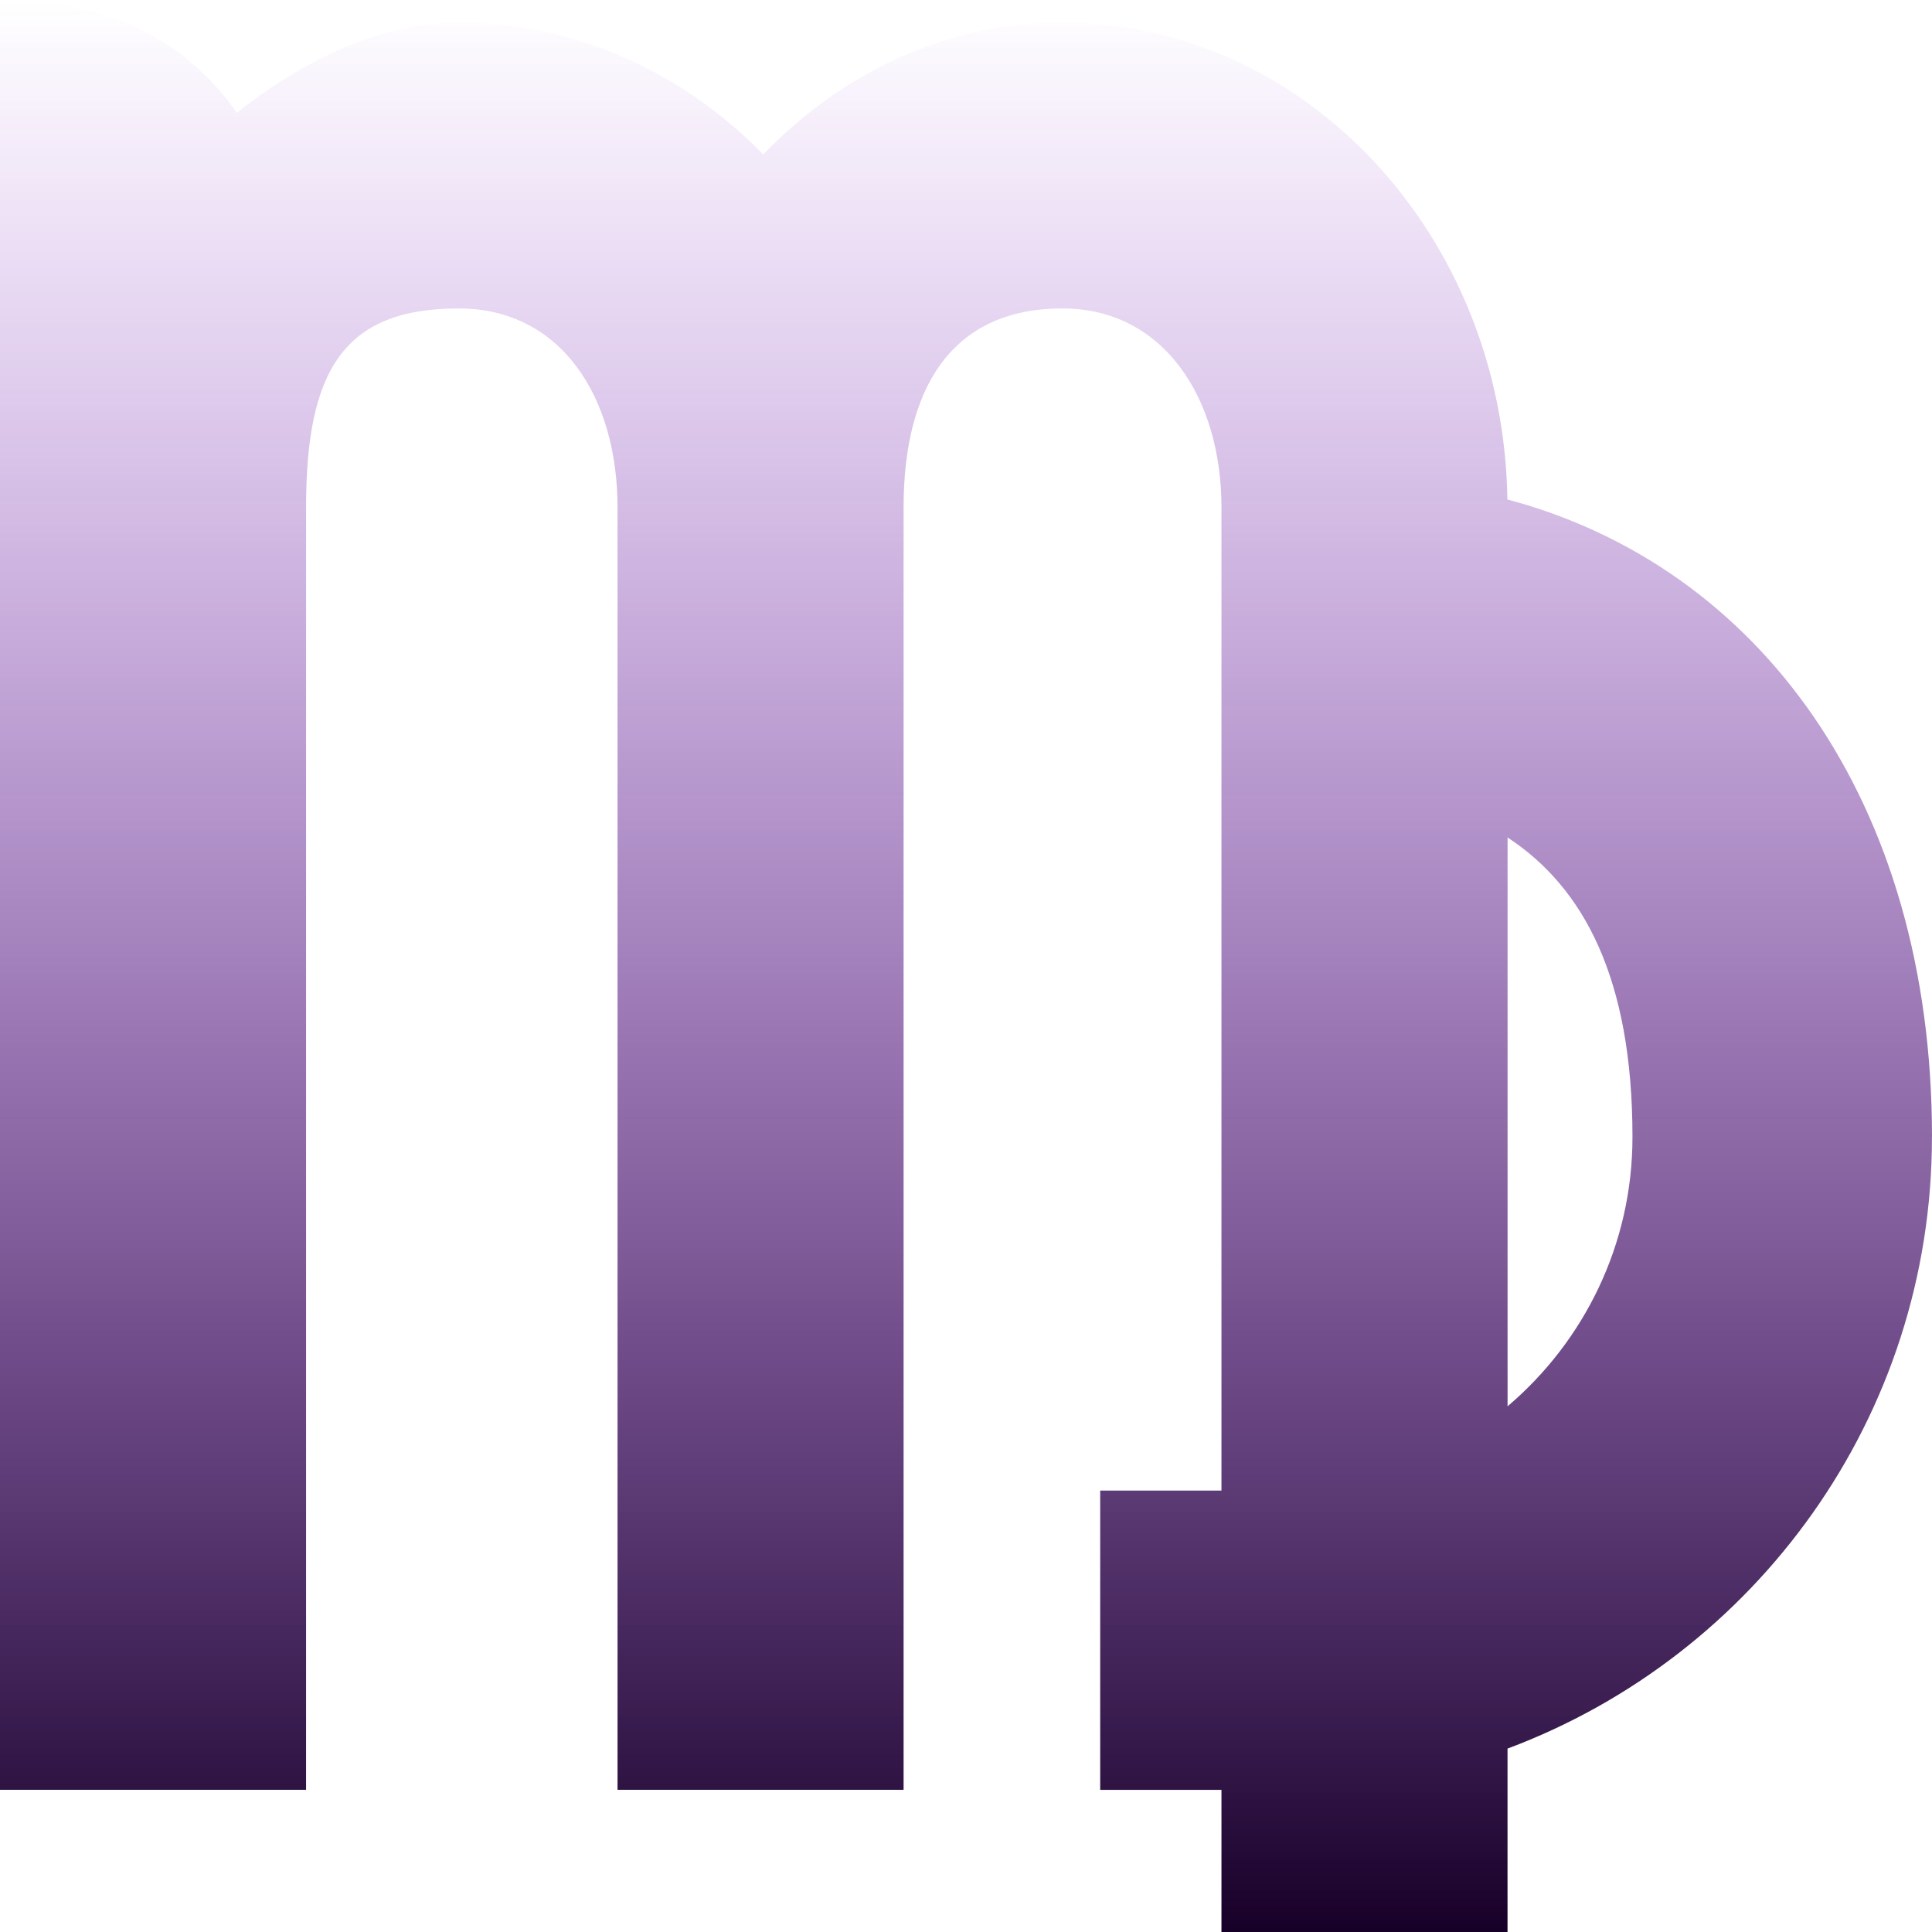 <?xml version="1.0" encoding="UTF-8"?> <svg xmlns="http://www.w3.org/2000/svg" width="538" height="538" viewBox="0 0 538 538" fill="none"> <path d="M538 316.627C538 222.95 489.768 157.71 419.756 139.084C418.674 65.664 363.543 6.291 295.886 6.291C262.442 6.291 233.828 20.987 212.532 43.001C190.346 20.264 160.505 6.291 127.711 6.291C106.674 6.291 85.086 16.201 65.932 31.427C54.528 14.934 34.645 0 0 0V498.407H85.232V141.271C85.232 103.269 95.647 85.888 127.705 85.888C156.359 85.888 171.963 110.733 171.963 141.271V498.407H251.621V141.271C251.621 108.678 264.519 85.888 295.879 85.888C323.923 85.888 340.137 110.733 340.137 141.271V415.077H306.368V498.42H340.137V538H419.796V486.926C488.826 461.113 537.987 394.621 537.987 316.634L538 316.627ZM419.809 391.611V233.212C441.065 247.145 454.593 272.553 454.593 316.627C454.593 346.635 441.072 373.541 419.809 391.611Z" fill="url(#paint0_linear_202_164)"></path> <defs> <linearGradient id="paint0_linear_202_164" x1="269" y1="0" x2="269" y2="538" gradientUnits="userSpaceOnUse"> <stop stop-color="#7200C4" stop-opacity="0"></stop> <stop offset="1" stop-color="#170028"></stop> </linearGradient> </defs> </svg> 